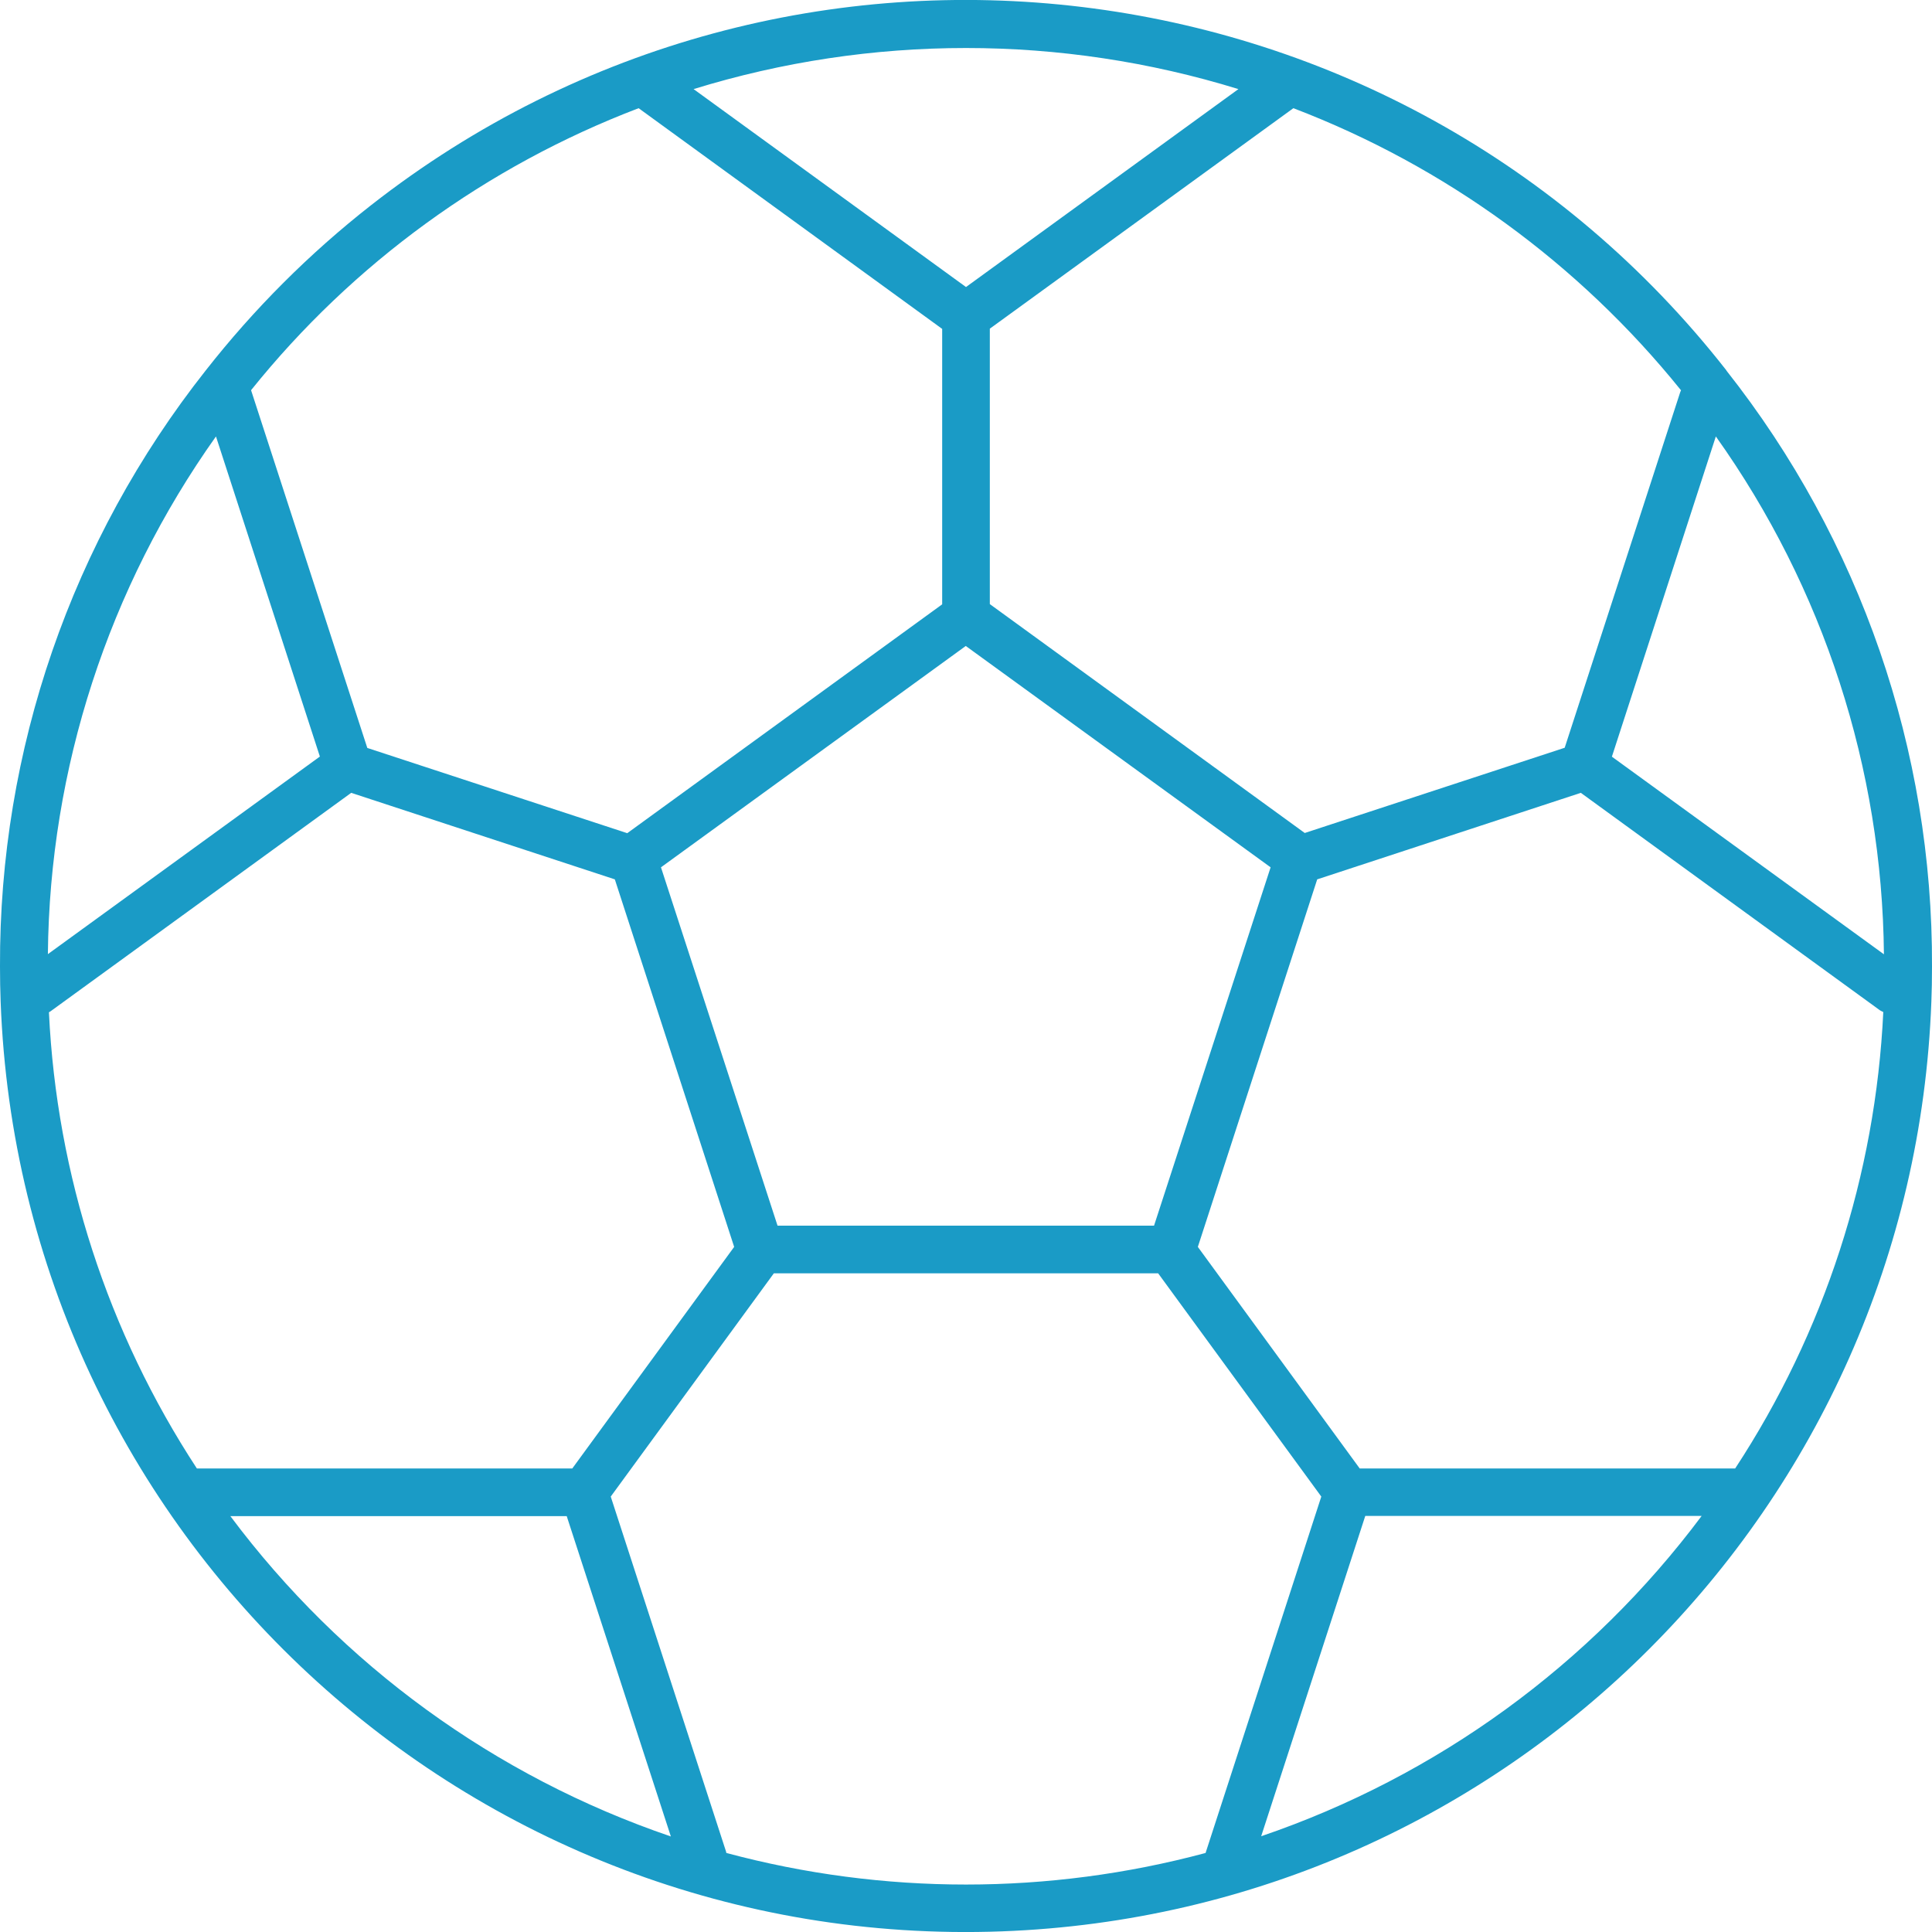 <?xml version="1.0" encoding="UTF-8"?>
<svg xmlns="http://www.w3.org/2000/svg" width="51" height="51" viewBox="0 0 51 51" fill="none">
  <g clip-path="url(#clip0_102_186)">
    <path d="M45.572 9.776C36.89 -1.31 20.87 -3.259 9.787 5.423C8.166 6.693 6.704 8.155 5.429 9.781C1.893 14.258 -0.022 19.801 0 25.514C0 25.848 0.006 26.154 0.017 26.443C0.539 40.521 12.37 51.504 26.447 50.983C39.786 50.489 50.49 39.79 50.983 26.443C50.995 26.154 51 25.848 51 25.514C51.023 19.807 49.108 14.258 45.572 9.781V9.776ZM42.551 19.971L45.294 11.521C48.139 15.517 49.685 20.288 49.731 25.191L42.545 19.971H42.551ZM44.376 10.297C44.376 10.297 44.359 10.337 44.353 10.354L41.304 19.739L34.442 21.989L26.129 15.947V8.676L34.142 2.856C38.148 4.386 41.678 6.959 44.37 10.297H44.376ZM30.47 32.354H20.525L17.448 22.895L25.494 17.052L33.541 22.895L30.464 32.354H30.47ZM32.691 2.352L25.5 7.577L18.309 2.352C22.995 0.906 28.005 0.906 32.691 2.352ZM16.858 2.856L24.871 8.682V15.953L16.558 21.994L9.696 19.744L6.63 10.308V10.297C9.316 6.953 12.847 4.386 16.858 2.856ZM1.264 25.191C1.309 20.288 2.862 15.517 5.701 11.521L8.444 19.971L1.258 25.191H1.264ZM1.292 26.721C1.292 26.721 1.326 26.704 1.338 26.693L9.271 20.929L16.23 23.213L19.38 32.915L15.107 38.764H5.197C2.845 35.171 1.496 31.017 1.292 26.727V26.721ZM6.081 40.022H14.96L17.709 48.478C13.068 46.897 9.016 43.95 6.081 40.022ZM19.176 48.92C19.176 48.92 19.171 48.891 19.165 48.874L16.122 39.506L20.428 33.612H30.572L34.879 39.506L31.824 48.914C27.682 50.025 23.319 50.025 19.176 48.914V48.92ZM33.292 48.472L36.04 40.016H44.92C41.984 43.944 37.933 46.891 33.292 48.472ZM45.804 38.764C45.804 38.764 45.758 38.764 45.742 38.764H35.893L31.62 32.915L34.771 23.213L41.73 20.929L49.595 26.647C49.629 26.676 49.669 26.693 49.714 26.715C49.51 31.011 48.161 35.171 45.804 38.764Z" fill="#1A9BC6"></path>
  </g>
  <defs>
    <clipPath id="clip0_102_186">
      <rect width="51" height="51" fill="white"></rect>
    </clipPath>
  </defs>
</svg>
